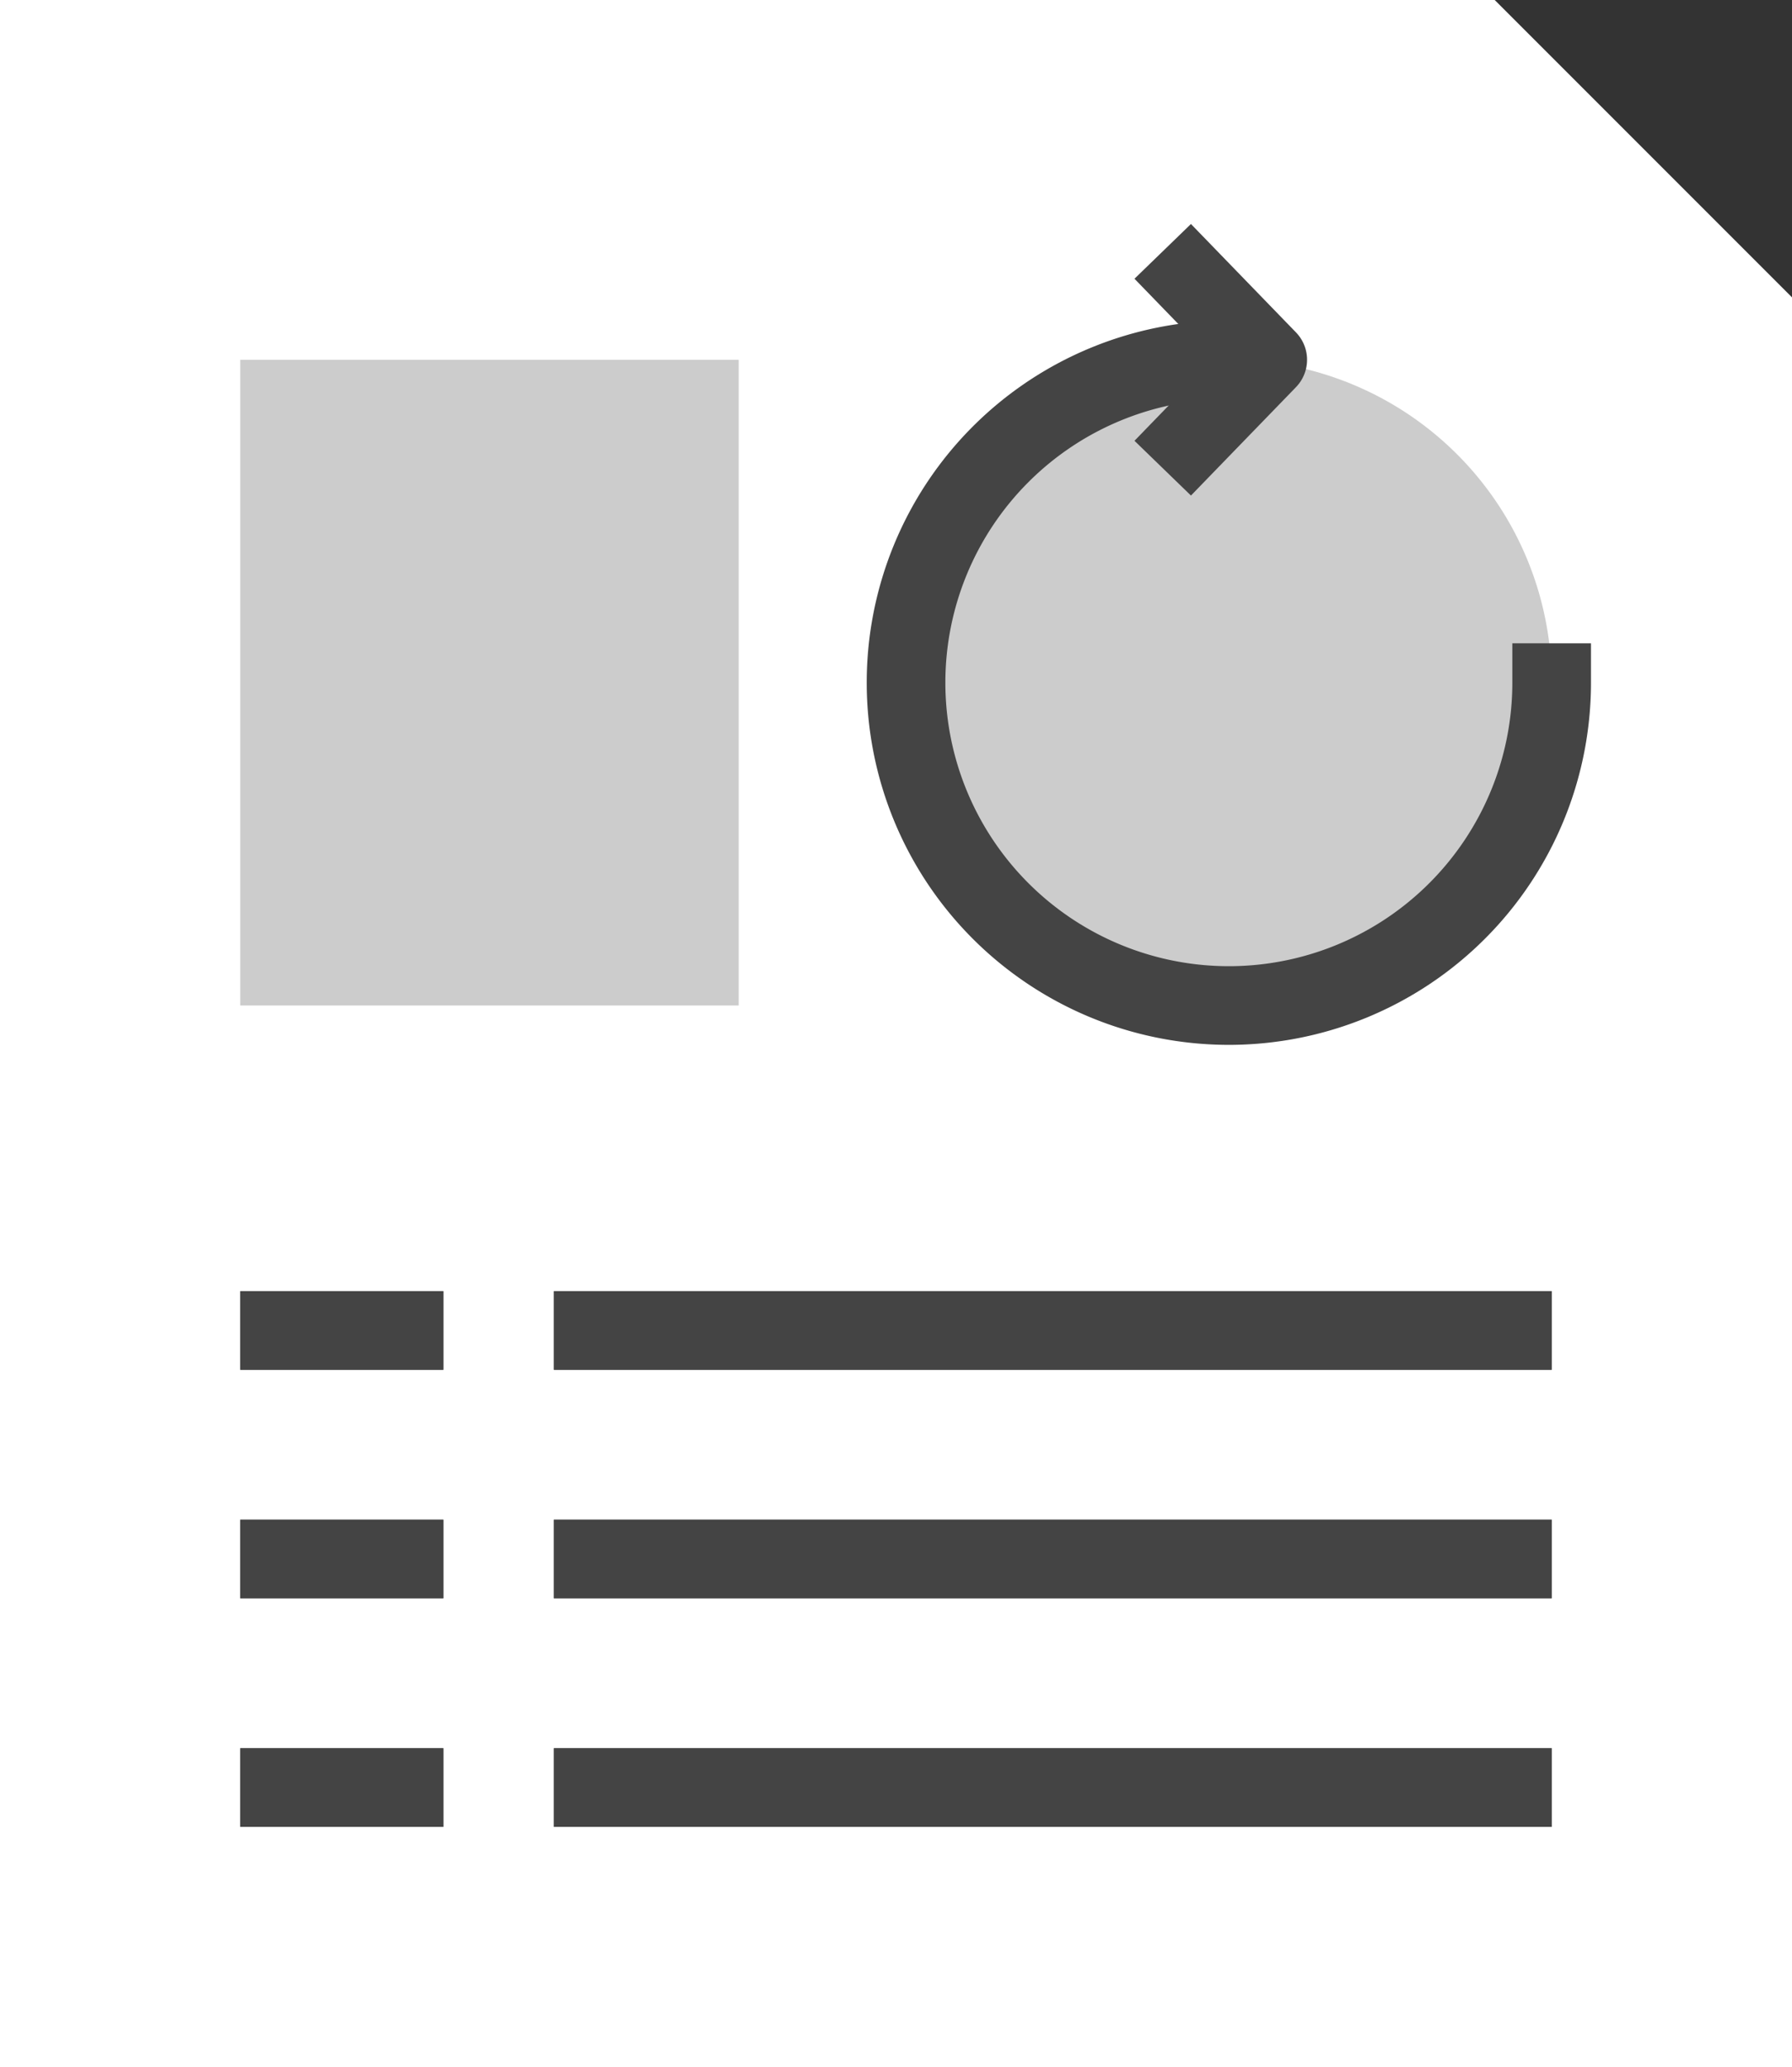 <svg id="그룹_20039" data-name="그룹 20039" xmlns="http://www.w3.org/2000/svg" width="45.571" height="52.554" viewBox="0 0 45.571 52.554">
  <rect x="0" y="0" width="45.571" height="52.554" fill="#333333" stroke="none"/>
  <path id="패스_16946" data-name="패스 16946" d="M.5.5V53.054H46.071V8.06L38.511.5Z" transform="translate(-0.5 -0.5)" fill="#fff"/>
  <path id="패스_16943" data-name="패스 16943" d="M33.732,15.383a8.209,8.209,0,1,1-8.209-8.209,8.209,8.209,0,0,1,8.209,8.209" transform="translate(5.727 1.973)" fill="#ccc"/>
  <g id="그룹_20038" data-name="그룹 20038" transform="translate(23.042 7.109)">
    <path id="패스_16944" data-name="패스 16944" d="M33.732,15.383a8.209,8.209,0,1,1-8.209-8.209" transform="translate(-17.315 -5.136)" fill="none" stroke="#444" stroke-linecap="square" stroke-miterlimit="10" stroke-width="2"/>
    <path id="패스_16945" data-name="패스 16945" d="M22.585,9.762,24.56,7.724,22.585,5.686" transform="translate(-15.363 -5.686)" fill="none" stroke="#444" stroke-linecap="square" stroke-linejoin="round" stroke-width="2"/>
  </g>
  <rect id="사각형_15167" data-name="사각형 15167" width="12.675" height="16.417" transform="translate(6.11 9.147)" fill="#ccc"/>
  <line id="선_3789" data-name="선 3789" x2="25.375" transform="translate(14.085 33.827)" fill="#fff" stroke="#707070" stroke-width="2"/>
  <line id="선_3790" data-name="선 3790" x2="25.375" transform="translate(14.085 33.827)" fill="none" stroke="#444" stroke-miterlimit="10" stroke-width="2"/>
  <line id="선_3791" data-name="선 3791" x2="25.375" transform="translate(14.085 39.637)" fill="#fff" stroke="#707070" stroke-width="2"/>
  <line id="선_3792" data-name="선 3792" x2="25.375" transform="translate(14.085 39.637)" fill="none" stroke="#444" stroke-miterlimit="10" stroke-width="2"/>
  <line id="선_3793" data-name="선 3793" x2="25.375" transform="translate(14.085 45.447)" fill="#fff" stroke="#707070" stroke-width="2"/>
  <line id="선_3794" data-name="선 3794" x2="25.375" transform="translate(14.085 45.447)" fill="none" stroke="#444" stroke-miterlimit="10" stroke-width="2"/>
  <line id="선_3795" data-name="선 3795" x1="5.165" transform="translate(6.11 33.827)" fill="#fff" stroke="#707070" stroke-width="2"/>
  <line id="선_3796" data-name="선 3796" x1="5.165" transform="translate(6.11 33.827)" fill="none" stroke="#444" stroke-miterlimit="10" stroke-width="2"/>
  <line id="선_3797" data-name="선 3797" x1="5.165" transform="translate(6.11 39.637)" fill="#fff" stroke="#707070" stroke-width="2"/>
  <line id="선_3798" data-name="선 3798" x1="5.165" transform="translate(6.11 39.637)" fill="none" stroke="#444" stroke-miterlimit="10" stroke-width="2"/>
  <line id="선_3799" data-name="선 3799" x1="5.165" transform="translate(6.11 45.447)" fill="#fff" stroke="#707070" stroke-width="2"/>
  <line id="선_3800" data-name="선 3800" x1="5.165" transform="translate(6.11 45.447)" fill="none" stroke="#444" stroke-miterlimit="10" stroke-width="2"/>
</svg>
